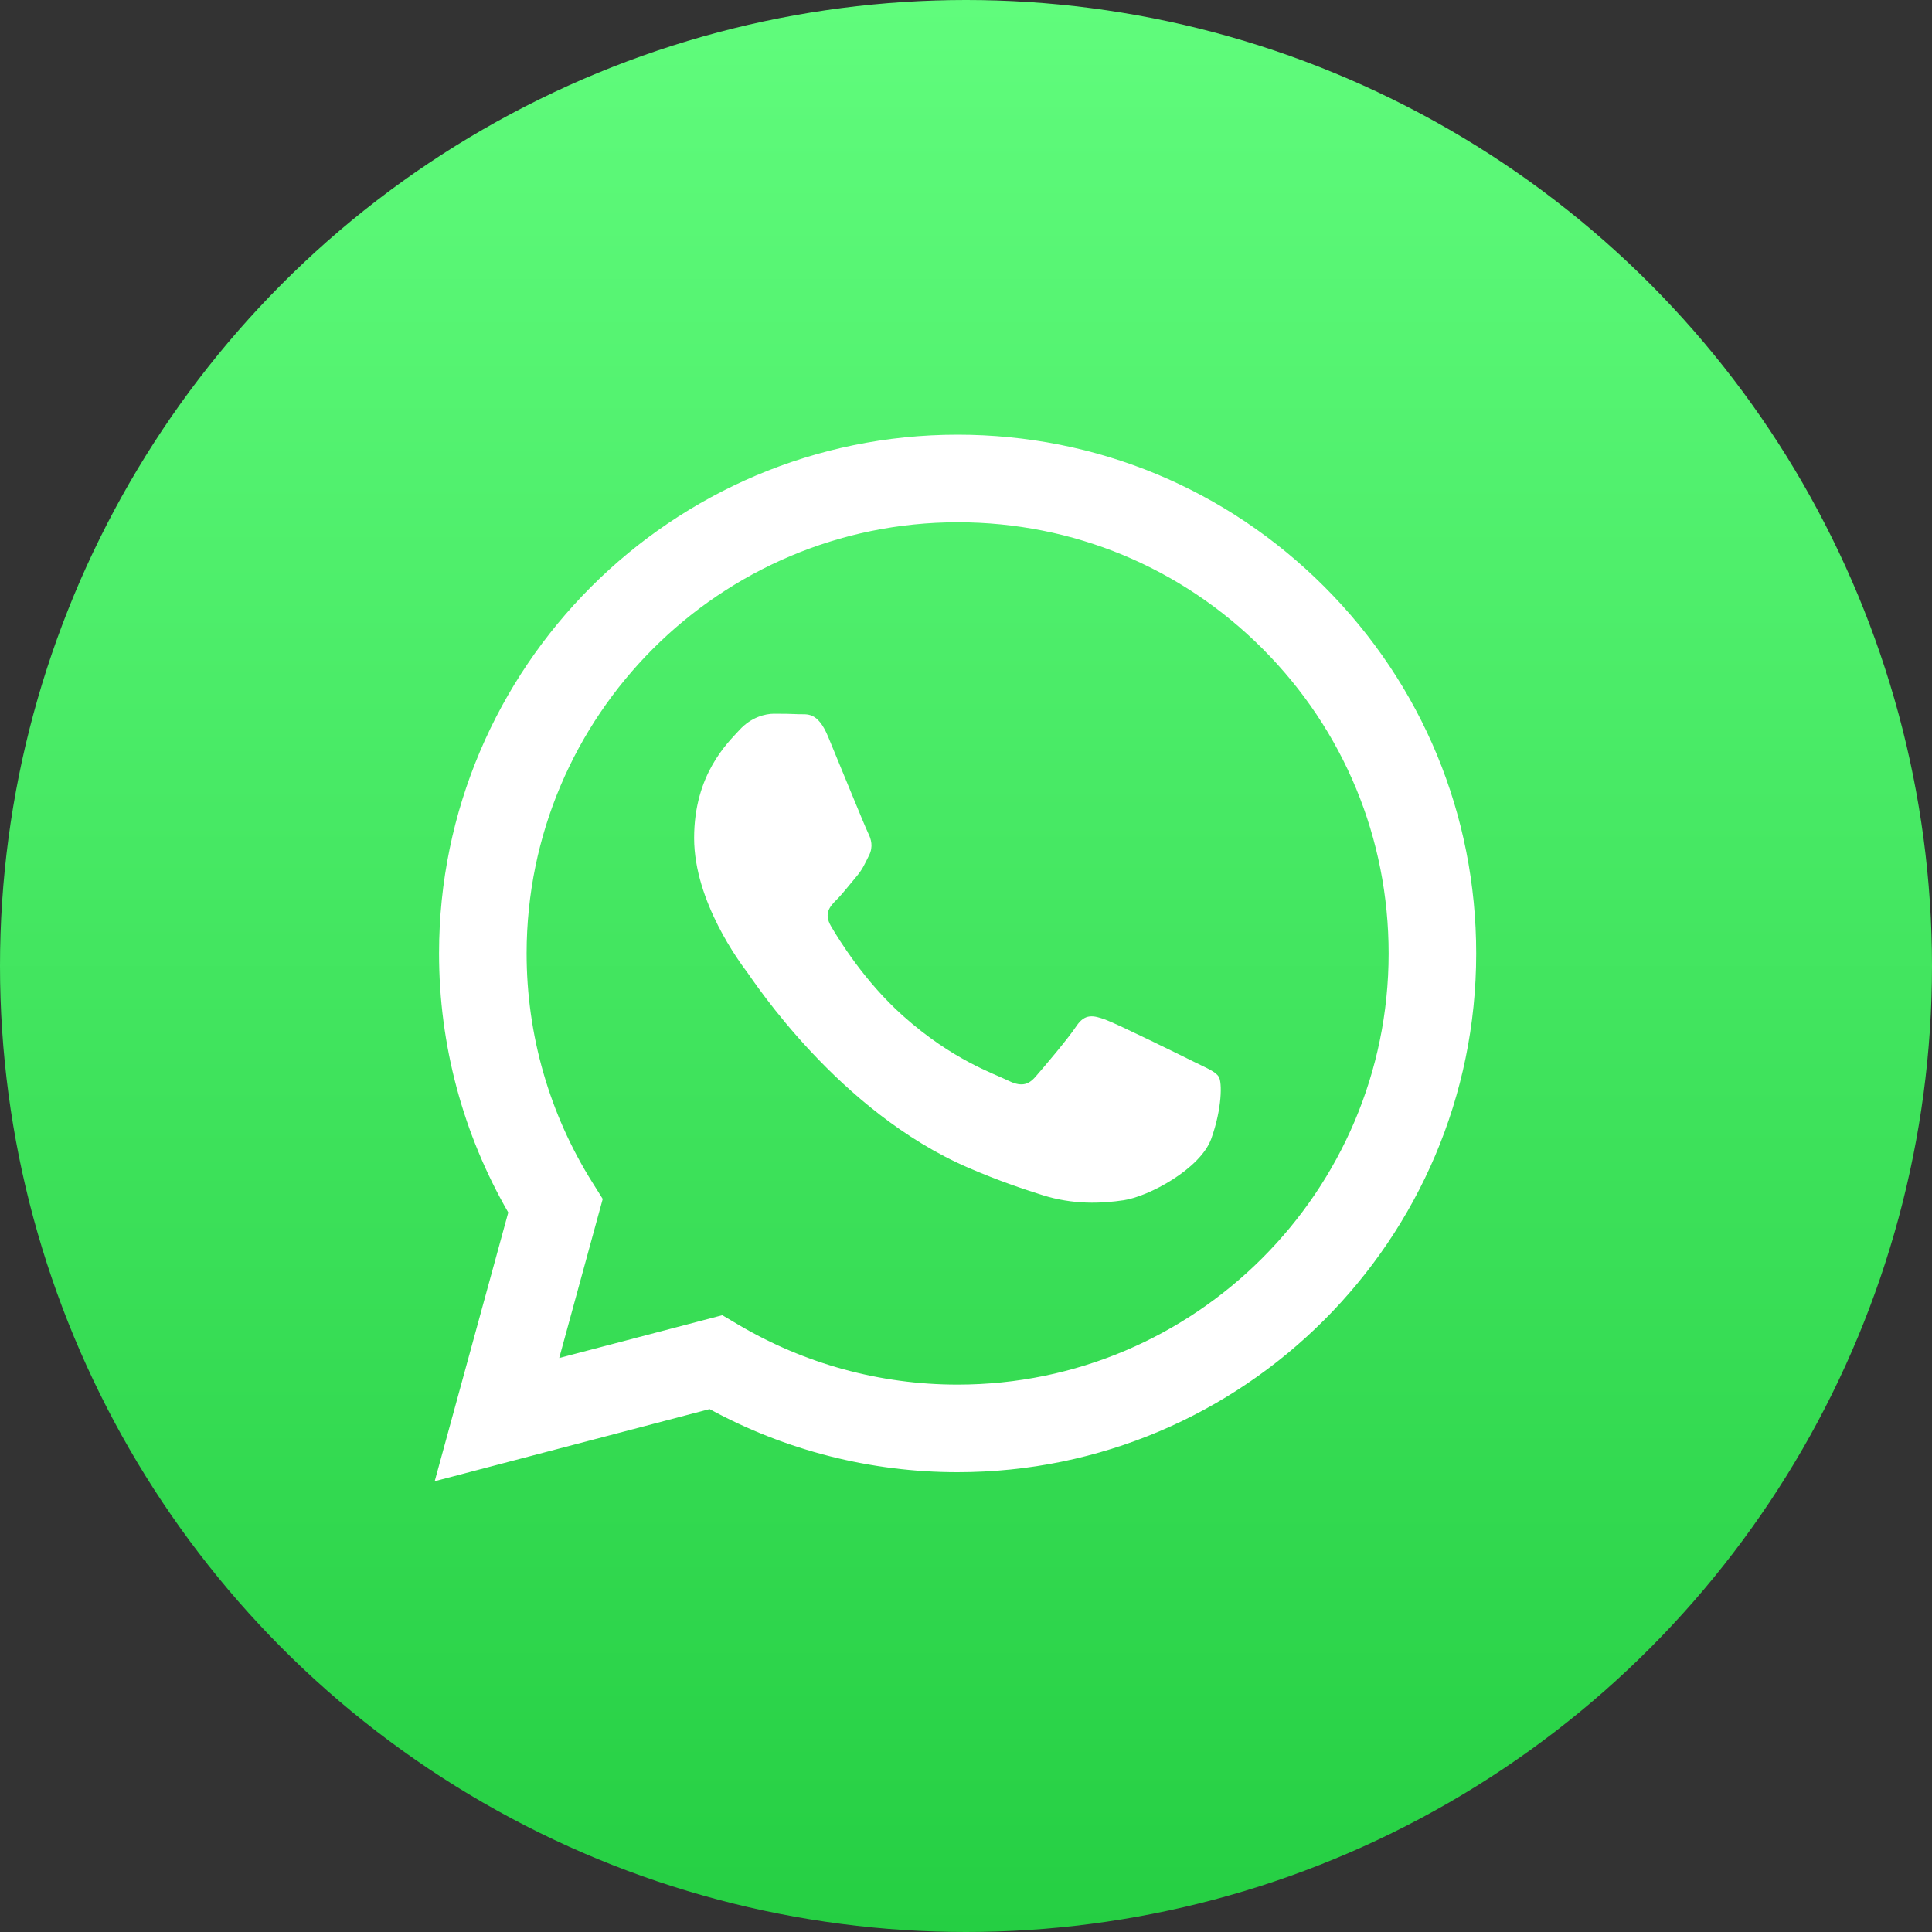 <?xml version="1.0" encoding="UTF-8"?> <svg xmlns="http://www.w3.org/2000/svg" width="40" height="40" viewBox="0 0 40 40" fill="none"><rect x="0" y="0" width="40" height="40" fill="#333333" stroke="none"/> <circle cx="20" cy="20" r="20" fill="url(#paint0_linear_556_63)"></circle> <path fill-rule="evenodd" clip-rule="evenodd" d="M27.421 12.149C25.394 10.119 22.698 9.001 19.826 9C13.909 9 9.092 13.816 9.09 19.736C9.089 21.628 9.584 23.475 10.523 25.103L9 30.667L14.691 29.174C16.26 30.029 18.025 30.48 19.822 30.48H19.827C25.744 30.48 30.561 25.664 30.563 19.744C30.564 16.875 29.448 14.178 27.421 12.149ZM19.827 28.667H19.823C18.222 28.667 16.651 28.236 15.281 27.423L14.955 27.23L11.578 28.116L12.479 24.823L12.267 24.485C11.374 23.065 10.902 21.422 10.903 19.736C10.905 14.816 14.908 10.813 19.83 10.813C22.214 10.814 24.454 11.743 26.139 13.43C27.824 15.117 28.751 17.359 28.75 19.744C28.748 24.664 24.745 28.667 19.827 28.667ZM24.721 21.984C24.453 21.85 23.134 21.201 22.888 21.111C22.642 21.022 22.464 20.977 22.285 21.245C22.106 21.514 21.592 22.118 21.435 22.297C21.279 22.476 21.122 22.499 20.854 22.364C20.586 22.23 19.721 21.947 18.697 21.033C17.899 20.322 17.361 19.443 17.204 19.174C17.048 18.906 17.188 18.761 17.322 18.627C17.443 18.507 17.59 18.314 17.724 18.157C17.859 18 17.903 17.888 17.993 17.709C18.082 17.53 18.038 17.374 17.97 17.239C17.903 17.105 17.367 15.784 17.143 15.247C16.925 14.724 16.704 14.795 16.54 14.787C16.383 14.779 16.204 14.777 16.025 14.777C15.847 14.777 15.556 14.845 15.31 15.113C15.064 15.382 14.371 16.031 14.371 17.351C14.371 18.672 15.332 19.947 15.467 20.126C15.601 20.305 17.358 23.015 20.049 24.177C20.689 24.453 21.189 24.618 21.579 24.742C22.221 24.946 22.806 24.918 23.268 24.849C23.784 24.771 24.855 24.2 25.079 23.573C25.303 22.946 25.303 22.409 25.235 22.297C25.169 22.185 24.99 22.118 24.721 21.984Z" fill="white"></path> <defs> <linearGradient id="paint0_linear_556_63" x1="20" y1="0" x2="20" y2="40" gradientUnits="userSpaceOnUse"> <stop stop-color="#60FC7C"></stop> <stop offset="1" stop-color="#25CF43"></stop> </linearGradient> </defs> </svg> 